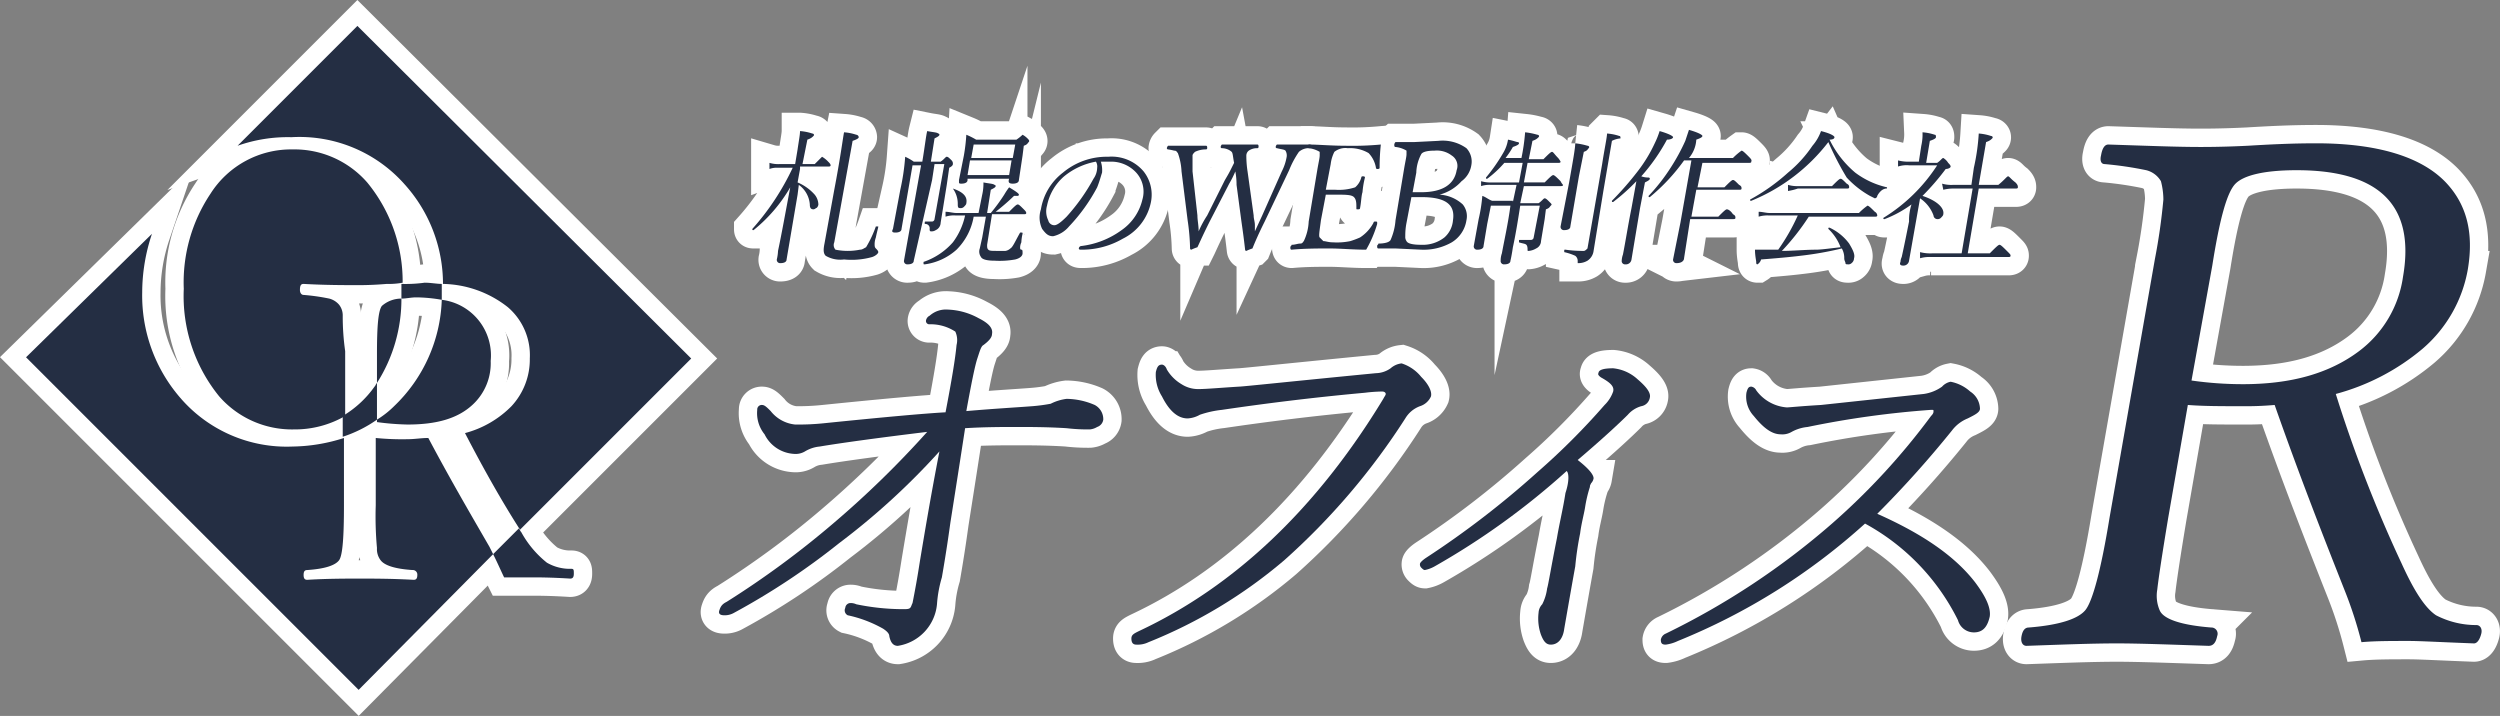 <svg id="Group_23" data-name="Group 23" xmlns="http://www.w3.org/2000/svg" viewBox="0 0 204.46 58.55"><rect x="0" y="0" width="204.46" height="58.55" fill="#808080" stroke="none"/><defs><style>.cls-1{fill:#fff;stroke:#fff;stroke-miterlimit:10;stroke-width:3px;}.cls-2{fill:#242e43;}</style></defs><path class="cls-1" d="M80.4,33.3c2.3-.2,4.1-.3,5.4-.4a13.89,13.89,0,0,0,1.5-.2,4,4,0,0,1,1.3-.4,5.93,5.93,0,0,1,2.3.5,1.31,1.31,0,0,1,.7,1.2.74.74,0,0,1-.5.6,1.42,1.42,0,0,1-.6.2,14.93,14.93,0,0,1-1.9-.1c-1.6-.1-3-.1-4.1-.1s-2.6,0-4.2.1c-.2,1.3-.6,3.9-1.2,7.7-.1.7-.3,2.2-.7,4.5a10.12,10.12,0,0,0-.4,2.2,3.8,3.8,0,0,1-3.2,3.4c-.4,0-.6-.3-.7-.8,0-.2-.2-.4-.5-.6A10.16,10.16,0,0,0,70.7,50a.45.45,0,0,1-.2-.6.43.43,0,0,1,.4-.4,1.09,1.09,0,0,1,.5.1,18.89,18.89,0,0,0,3.8.4c.3,0,.5,0,.6-.1s.1-.2.2-.4c.2-1,.4-2.1.6-3.4.4-2.4.9-5.4,1.6-9A57.82,57.82,0,0,1,70,44.1a58,58,0,0,1-8.6,5.7,1.51,1.51,0,0,1-.8.2c-.3,0-.5-.1-.4-.4s.2-.5.6-.7a74.68,74.68,0,0,0,8.7-6.4A79.31,79.31,0,0,0,77.2,35c-4.1.5-7,.9-8.8,1.2a2.84,2.84,0,0,0-1.2.4,1.49,1.49,0,0,1-.9.2,2.86,2.86,0,0,1-2.4-1.6,2.74,2.74,0,0,1-.6-2,.37.37,0,0,1,.4-.4c.2,0,.4.2.7.5a2.91,2.91,0,0,0,2,1.1,20.15,20.15,0,0,0,2.3-.1c4.9-.5,8.2-.8,10-.9.5-2.6.8-4.4.9-5.5a1.66,1.66,0,0,0-.1-1.1,3.71,3.71,0,0,0-2.1-.6.27.27,0,0,1-.3-.3.54.54,0,0,1,.3-.4,2,2,0,0,1,1.5-.5,5.6,5.6,0,0,1,2.5.7c.8.4,1.2.8,1.1,1.3,0,.3-.3.6-.7.9-.2.1-.3.5-.5,1.1S80.8,31.1,80.4,33.3Z" transform="translate(-1.37 0.32)"/><path class="cls-1" d="M99.4,31.5c.6,0,1.7-.1,3.3-.2.3,0,4-.4,11.2-1.1a2.14,2.14,0,0,0,1.2-.4,1.63,1.63,0,0,1,.9-.4,3.38,3.38,0,0,1,1.6,1.1c.6.6.9,1.2.8,1.6a1.46,1.46,0,0,1-.9.8,2.34,2.34,0,0,0-1.2,1,56,56,0,0,1-9.9,11.6,40.09,40.09,0,0,1-11.1,6.7,2,2,0,0,1-1,.2c-.3,0-.4-.2-.4-.5s.2-.4.6-.6c7.9-3.7,14.6-10.1,20-19,.1-.2.2-.3.2-.4s-.1-.2-.3-.2a12.53,12.53,0,0,0-1.4.1c-4.4.4-8.3.9-11.7,1.4a8.24,8.24,0,0,0-1.8.4,2.24,2.24,0,0,1-1,.3q-1.2,0-2.1-1.8a3.29,3.29,0,0,1-.5-2c.1-.4.2-.6.5-.6.1,0,.3.1.4.4A3.4,3.4,0,0,0,98,31.1,2.5,2.5,0,0,0,99.4,31.5Z" transform="translate(-1.37 0.32)"/><path class="cls-1" d="M129.5,38.2A60.9,60.9,0,0,1,118.7,46a2.71,2.71,0,0,1-.8.3c-.1,0-.2-.1-.3-.2a.37.37,0,0,1-.1-.3c0-.1.2-.3.5-.5a74.24,74.24,0,0,0,9.1-7,57,57,0,0,0,5.5-5.5,2.82,2.82,0,0,0,.7-1.1c.1-.4-.2-.7-.9-1.1-.2-.1-.4-.3-.3-.4,0-.3.5-.4,1.2-.4a3.46,3.46,0,0,1,2,.9c.7.6,1.1,1.1,1,1.5a.85.85,0,0,1-.7.7,2.27,2.27,0,0,0-1.1.7c-.7.7-2.1,2-4.1,3.7.9.7,1.3,1.2,1.3,1.5a.76.76,0,0,1-.2.4c-.1.2-.1.2-.1.3a10.8,10.8,0,0,0-.4,1.7c-.1.6-.3,1.3-.4,2.1a25.12,25.12,0,0,0-.4,2.7q-.3,1.65-.9,5.1c-.1.8-.5,1.3-1.1,1.3-.4,0-.6-.3-.8-.8a4,4,0,0,1-.2-1.8,1.08,1.08,0,0,1,.3-.7,3.93,3.93,0,0,0,.4-1.3c.1-.3.3-1.6.8-4.1.2-1.2.5-2.4.7-3.7C129.7,39.1,129.7,38.4,129.5,38.2Z" transform="translate(-1.37 0.32)"/><path class="cls-1" d="M154.9,41.7c3.6,1.6,6.3,3.4,8,5.6.9,1.2,1.3,2.1,1.2,2.8-.2.9-.6,1.3-1.3,1.3a1.35,1.35,0,0,1-1.3-1,18.19,18.19,0,0,0-7.6-7.9,51.7,51.7,0,0,1-15.3,9.6,3.26,3.26,0,0,1-1,.3c-.3,0-.4-.1-.4-.4a.66.66,0,0,1,.4-.5,61.74,61.74,0,0,0,13.6-9,55.63,55.63,0,0,0,8.1-8.8c.2-.2.2-.3.2-.4s0-.1-.2-.1a76.32,76.32,0,0,0-10.1,1.4,3.32,3.32,0,0,0-1.3.4,1.49,1.49,0,0,1-.9.2c-.7,0-1.4-.5-2.2-1.5a2.31,2.31,0,0,1-.6-1.9c.1-.4.2-.5.4-.5a.54.54,0,0,1,.4.3,3.41,3.41,0,0,0,2.5,1.4c.2,0,1.1-.1,2.8-.2l8.4-.9a3.39,3.39,0,0,0,1.5-.6,1.26,1.26,0,0,1,.7-.4,3.33,3.33,0,0,1,1.6.8,1.73,1.73,0,0,1,.8,1.4c0,.3-.4.5-1,.8a3.05,3.05,0,0,0-1.3,1A86.51,86.51,0,0,1,154.9,41.7Z" transform="translate(-1.37 0.32)"/><path class="cls-1" d="M180.3,32.8,178.7,42c-.5,3-.8,5-.9,5.9a3,3,0,0,0,.2,1.7c.3.7,1.7,1.2,4.2,1.4a.51.51,0,0,1,.5.7c-.1.5-.3.8-.7.8-3.1-.1-5.6-.2-7.5-.2-2.1,0-4.5.1-7.4.2-.3,0-.5-.3-.4-.8s.3-.7.6-.7c2.5-.2,4-.7,4.6-1.4s1.3-3.3,2-7.6l3.7-21.1a48.88,48.88,0,0,0,.7-4.9,6.05,6.05,0,0,0-.2-1.5,1.93,1.93,0,0,0-1.2-.9,29,29,0,0,0-3.4-.5c-.3,0-.4-.3-.3-.7q.15-.9.6-.9c3.1.1,5.6.2,7.5.2.5,0,1.9,0,3.9-.1,1.7-.1,3.5-.2,5.6-.2,5,0,8.6,1.1,10.6,3.2,1.7,1.8,2.3,4.1,1.8,7.1a11.06,11.06,0,0,1-3.7,6.5,18.42,18.42,0,0,1-7.1,3.7,111.1,111.1,0,0,0,5.4,13.9c1,2.2,1.9,3.6,2.8,4.2a7.11,7.11,0,0,0,3.3.8c.3,0,.5.3.4.7s-.3.8-.6.8c-2.7-.1-4.4-.2-5.3-.2-1.5,0-2.8,0-3.9.1a33.7,33.7,0,0,0-1.4-4.3c-1.7-4.3-3.7-9.4-5.7-15.1a27.15,27.15,0,0,1-2.8.1C183,32.9,181.6,32.9,180.3,32.8Zm.3-2a29.66,29.66,0,0,0,4.2.3c4,0,7.1-.9,9.5-2.7a9.22,9.22,0,0,0,3.6-6.1q1.5-8.7-8.7-8.7c-2.6,0-4.3.4-5,1.1s-1.3,2.9-1.9,6.7Z" transform="translate(-1.37 0.32)"/><path class="cls-1" d="M32,31.3a8.48,8.48,0,0,1-2.6,2.4v1.7A10.49,10.49,0,0,0,32.2,34V31C32.1,31.1,32.1,31.2,32,31.3Z" transform="translate(-1.37 0.32)"/><path class="cls-1" d="M34.2,22.9v1.2c.4,0,.8-.1,1.2-.1a12.48,12.48,0,0,1,2.1.2V22.9c-.4,0-.9-.1-1.4-.1A11.48,11.48,0,0,1,34.2,22.9Z" transform="translate(-1.37 0.32)"/><path class="cls-1" d="M32.2,34v.2a21.05,21.05,0,0,0,2.5.2c2.4,0,4.1-.5,5.3-1.6a4.61,4.61,0,0,0,1.5-3.6,4.58,4.58,0,0,0-4-5,12.59,12.59,0,0,1-3.9,8.7A7.55,7.55,0,0,1,32.2,34Z" transform="translate(-1.37 0.32)"/><path class="cls-1" d="M29.4,25.5a1.4,1.4,0,0,0-.3-.9,1.58,1.58,0,0,0-.8-.5,16.92,16.92,0,0,0-2.1-.3c-.2,0-.3-.2-.3-.4,0-.4.1-.5.3-.5,1.8.1,3.3.1,4.5.1.3,0,1.1,0,2.3-.1a6.15,6.15,0,0,0,1.3-.1,12.73,12.73,0,0,0-2.9-8.2,7.9,7.9,0,0,0-6.1-2.7,7.81,7.81,0,0,0-6.7,3.6,13.05,13.05,0,0,0-2.2,7.8,13,13,0,0,0,2.9,8.8,7.9,7.9,0,0,0,6.1,2.7,8.21,8.21,0,0,0,4.2-1.1V28.4A20.11,20.11,0,0,1,29.4,25.5Z" transform="translate(-1.37 0.32)"/><path class="cls-1" d="M32.2,28.6V31a12.74,12.74,0,0,0,2-6.9,2.41,2.41,0,0,0-1.6.6C32.3,25.1,32.2,26.4,32.2,28.6Z" transform="translate(-1.37 0.32)"/><path class="cls-1" d="M34.5,14.8a12.16,12.16,0,0,1,3.1,8.1,8.82,8.82,0,0,1,5.3,1.9A5.17,5.17,0,0,1,44.7,29a5.61,5.61,0,0,1-1.5,3.9,8.32,8.32,0,0,1-3.8,2.2c1.4,2.7,2.9,5.4,4.5,7.9l14-14L30.6,1.8l-9.8,9.8a12.32,12.32,0,0,1,4.4-.7A11.48,11.48,0,0,1,34.5,14.8Z" transform="translate(-1.37 0.32)"/><path class="cls-1" d="M36.4,35.5c-.6,0-1.1.1-1.7.1a21.75,21.75,0,0,1-2.6-.1V41a28.47,28.47,0,0,0,.1,3.5,1.49,1.49,0,0,0,.3,1c.3.4,1.1.7,2.6.8a.37.37,0,0,1,.4.4c0,.3-.1.4-.3.4-1.8-.1-3.3-.1-4.4-.1s-2.7,0-4.3.1c-.2,0-.3-.1-.3-.4s.1-.4.3-.4c1.5-.1,2.3-.4,2.6-.8s.4-2,.4-4.5V35.5a14.21,14.21,0,0,1-4.2.7,11.48,11.48,0,0,1-9.2-4A12.77,12.77,0,0,1,13,23.6a15.1,15.1,0,0,1,.8-4.8L3.5,28.9,30.7,56.1,41.7,45l-.3-.6C39.9,41.8,38.2,38.9,36.4,35.5Z" transform="translate(-1.37 0.32)"/><path class="cls-1" d="M48.1,46.2a3.76,3.76,0,0,1-2-.5A8.26,8.26,0,0,1,44,43.2c-.1-.1-.1-.2-.2-.3L41.7,45c.4.8.7,1.5.9,1.9h2.3c.5,0,1.5,0,3.1.1.2,0,.3-.1.3-.4S48.3,46.2,48.1,46.2Z" transform="translate(-1.37 0.32)"/><path class="cls-1" d="M66.8,13.5l-.2,1.1a3.88,3.88,0,0,1,1.4,1,1.33,1.33,0,0,1,.3.8c0,.1-.1.3-.2.3a.31.31,0,0,1-.2.1c-.2,0-.3-.1-.3-.4a2.16,2.16,0,0,0-.9-1.6l-.1.8-.9,5.3c0,.2-.2.3-.5.3a.27.27,0,0,1-.3-.3,3.55,3.55,0,0,0,.1-.7c.3-1.4.6-3.1,1-5.2a12.66,12.66,0,0,1-3,3.5h0c-.1,0-.1,0-.1-.1h0a20.64,20.64,0,0,0,3.3-5H65a1.7,1.7,0,0,0-.7.1V13a2.49,2.49,0,0,0,.8.1h1.3l.2-1.2c.1-.7.2-1.2.2-1.5a4.07,4.07,0,0,1,1,.2c.1,0,.2.1.1.2s-.2.2-.5.3l-.4,2h1l.6-.6a2.22,2.22,0,0,1,.5.4c.1.1.2.2.2.3s-.1.1-.2.1H66.8ZM73,18.2h.2c0,.1-.1.4-.2.9a1.75,1.75,0,0,0-.1.5c0,.2,0,.3.1.4s.2.2.2.3-.2.3-.5.4a6.25,6.25,0,0,1-2.3.2,2.37,2.37,0,0,1-1.5-.3c-.2-.2-.2-.5-.1-1l.8-4.4c.5-2.6.7-4.2.8-4.7a4.07,4.07,0,0,1,1,.2.22.22,0,0,1,.2.2c0,.1-.2.2-.5.3l-1.5,8.3a.56.56,0,0,0,.1.6,5.05,5.05,0,0,0,2,0c.2,0,.3-.1.5-.2A9.07,9.07,0,0,0,73,18.2Z" transform="translate(-1.37 0.32)"/><path class="cls-1" d="M77.5,12.9h.8c.3-.2.4-.4.5-.4s.2.1.4.3a.37.37,0,0,1,.1.3q0,.15-.3.3l-.2,1.4-.5,3.1a.68.68,0,0,1-.4.6.6.6,0,0,1-.4.1c-.1,0-.1-.1-.1-.2A.35.35,0,0,0,77,18v-.1c0-.1,0-.1.1-.1h.5a.22.22,0,0,0,.2-.2l.8-4.5h-.8l-.2,1.3L76.1,21c0,.2-.2.3-.5.3a.27.27,0,0,1-.3-.3l1.2-6.7.2-1.1H76l-.9,5.2c0,.2-.2.3-.5.3s-.3-.1-.2-.3l.6-3.2a18.22,18.22,0,0,0,.4-2.7,4.35,4.35,0,0,1,.7.4h.7c.2-1.2.3-2.1.4-2.5.5.1.8.1.9.2a.1.1,0,0,1,.1.1c0,.1-.2.2-.4.3Zm4.9,4.2a14.31,14.31,0,0,0,1.1-1.5,5.92,5.92,0,0,1,.4-.6c.5.3.8.5.8.6a.1.1,0,0,1-.1.1h-.3A17.38,17.38,0,0,1,82.8,17h1.1c.4-.4.6-.6.7-.6s.2.1.5.4c.1.1.2.2.2.3s-.1.1-.2.1H82.5l-.4,2.5c0,.2,0,.3.1.4s.3.1.7.1h.7A.76.76,0,0,0,84,20c.2-.1.4-.6.8-1.3h.1c.1,0,.1,0,.1.1a3.55,3.55,0,0,0-.1.7,1,1,0,0,0-.1.4c0,.1,0,.2.1.2s.1.1.1.3-.2.4-.6.5a7.16,7.16,0,0,1-1.7.1c-.6,0-1-.1-1.1-.3a.76.76,0,0,1-.1-.7l.2-.9.3-1.7H81a5,5,0,0,1-1.4,2.7A4.85,4.85,0,0,1,77,21.3c-.1,0-.1,0-.1-.1v-.1a5.59,5.59,0,0,0,2.4-1.6,5.62,5.62,0,0,0,1-2.2h-.8a2.2,2.2,0,0,0-.8.1V17c.3,0,.6.1.9.1h1.8l.3-1.5a4.14,4.14,0,0,0,.1-1c.5.1.8.1.9.2a.1.1,0,0,1,.1.1c0,.1-.2.2-.4.3l-.3,1.9Zm-3.1-2h0c.9.3,1.2.7,1.1,1.2,0,.1-.1.2-.2.3a.37.37,0,0,1-.3.1c-.2,0-.2-.1-.2-.4A2.13,2.13,0,0,0,79.3,15.1Zm4.6-.8H80.5v.1c0,.2-.2.3-.5.3-.1,0-.2,0-.2-.1v-.2l.4-2a14.93,14.93,0,0,0,.2-1.7,5.9,5.9,0,0,1,.8.4h3.3a3.61,3.61,0,0,0,.5-.4,1.73,1.73,0,0,1,.4.3c.1.1.2.2.1.3s-.1.2-.4.3l-.1.8-.3,2c0,.2-.2.3-.5.3s-.4-.1-.3-.4Zm.3-1.7.2-1.1H81l-.2,1.1ZM83.9,14l.2-1.2H80.7L80.5,14Z" transform="translate(-1.37 0.32)"/><path class="cls-1" d="M91.4,12.9a2.22,2.22,0,0,1,.1.9c-.1.3-.2.7-.4,1.2a14.43,14.43,0,0,1-2.3,3.2,2.38,2.38,0,0,1-1.3.8c-.4,0-.6-.2-.9-.6a2.15,2.15,0,0,1-.1-1.6,4.74,4.74,0,0,1,1.8-3A5.58,5.58,0,0,1,92,12.5a3.43,3.43,0,0,1,2.9,1.2,3.07,3.07,0,0,1,.6,2.5,4.26,4.26,0,0,1-2.3,3,6.65,6.65,0,0,1-3.4.9h0c-.1,0-.2,0-.2-.1a.22.22,0,0,1,.2-.2,7,7,0,0,0,3.3-1.3A4.21,4.21,0,0,0,94.8,16a2.31,2.31,0,0,0-.6-2.3,2.79,2.79,0,0,0-2-.8h-.8Zm-.4,0a5.68,5.68,0,0,0-2.6,1.2A4.27,4.27,0,0,0,87,16.5a1.67,1.67,0,0,0,.1,1.2.51.51,0,0,0,.5.4c.2,0,.5-.2,1-.7a16,16,0,0,0,2.2-3.1,1.61,1.61,0,0,0,.3-.9A.75.75,0,0,0,91,12.9Z" transform="translate(-1.37 0.32)"/><path class="cls-1" d="M104,18.6l.6-1.3,1.6-3.6a4.15,4.15,0,0,0,.4-1.2.75.75,0,0,0-.1-.5c-.1-.1-.3-.1-.7-.2a.1.1,0,0,1-.1-.1.35.35,0,0,1,.1-.2h2.7c.1,0,.1.1.1.2a.1.1,0,0,1-.1.1,1.22,1.22,0,0,0-.9.3,7.44,7.44,0,0,0-.8,1.5l-2,4.2c-.5,1-.8,1.7-1,2.2a4.2,4.2,0,0,0-.5.2.1.1,0,0,1-.1-.1c-.1-.9-.2-1.6-.3-2.3l-.4-3a5.94,5.94,0,0,0-.1-1.1,7.91,7.91,0,0,1-.5,1l-1.6,3.1c-.6,1.2-.9,1.9-1,2.1a4.2,4.2,0,0,0-.5.2.1.1,0,0,1-.1-.1,17.85,17.85,0,0,0-.2-2.3l-.5-4a5.07,5.07,0,0,0-.3-1.5c-.1-.1-.1-.2-.3-.2a4.33,4.33,0,0,0-.5-.1.1.1,0,0,1-.1-.1.35.35,0,0,1,.1-.2H100c.1,0,.1.1.1.2a.1.1,0,0,1-.1.1,2,2,0,0,0-.9.2c-.1.1-.2.2-.2.3v1.3l.4,3.6c0,.4.1.8.1,1.3a8.26,8.26,0,0,1,.7-1.3l1.4-2.8c.1-.2.3-.5.5-.9l.3-.6c-.1-.5-.1-.8-.2-.9s-.4-.3-.8-.3a.1.1,0,0,1-.1-.1.35.35,0,0,1,.1-.2h2.9c.1,0,.1.1.1.2a.1.1,0,0,1-.1.1,1.17,1.17,0,0,0-.7.2.52.52,0,0,0-.2.4,8.47,8.47,0,0,0,.1,1.3l.5,3.6c0,.3.1.5.1.8Z" transform="translate(-1.37 0.32)"/><path class="cls-1" d="M113.1,20.1c-1.1,0-2.1-.1-3-.1s-2,0-3.1.1c-.1,0-.1-.1-.1-.2s.1-.1.1-.2c.3,0,.5-.1.7-.1s.2-.1.3-.2a4.14,4.14,0,0,0,.4-1.6l.7-4.2c.1-.6.2-1,.2-1.2v-.3a2.19,2.19,0,0,0-.9-.3.1.1,0,0,1-.1-.1.35.35,0,0,1,.1-.2c.8,0,1.8.1,3,.1a25.32,25.32,0,0,0,2.9-.1,17.67,17.67,0,0,0-.1,1.9h0c0,.1-.1.1-.2.1a.1.1,0,0,1-.1-.1,2.28,2.28,0,0,0-.6-1.2,3,3,0,0,0-1.7-.4,1.44,1.44,0,0,0-1.1.3,3,3,0,0,0-.3,1l-.4,2.1h.8a4.23,4.23,0,0,0,1.6-.2,1.58,1.58,0,0,0,.5-.8.1.1,0,0,1,.1-.1c.1,0,.2,0,.2.1a7.38,7.38,0,0,0-.2,1.2c-.1.3-.1.8-.2,1.3,0,.1-.1.1-.2.1s-.1,0-.1-.1c0-.4,0-.7-.2-.9s-.7-.2-1.5-.2h-.8l-.4,2.1c-.1.8-.2,1.3-.1,1.4l.3.3c.2,0,.4.1.8.1a5.31,5.31,0,0,0,1.4-.1,6.89,6.89,0,0,0,.8-.3,3.26,3.26,0,0,0,1.1-1.2.1.1,0,0,1,.1-.1c.2,0,.2,0,.2.1V18A9.49,9.49,0,0,1,113.1,20.1Z" transform="translate(-1.37 0.32)"/><path class="cls-1" d="M119.1,15.6a3.05,3.05,0,0,1,1.9.8,1.52,1.52,0,0,1,.3,1.3,2.56,2.56,0,0,1-1.2,1.8,4.63,4.63,0,0,1-2.5.6l-2.1-.1h-1.4c-.1,0-.1-.1-.1-.2s.1-.1.1-.2c.5,0,.9-.1,1-.3a4.87,4.87,0,0,0,.4-1.6l.7-4.2c.1-.6.2-1,.2-1.2V12a2.19,2.19,0,0,0-.9-.3c-.1,0-.1-.1-.1-.2a.35.35,0,0,1,.1-.2H117l2-.1a3.34,3.34,0,0,1,2.3.6,1.59,1.59,0,0,1,.4,1.4,2,2,0,0,1-.8,1.3,3.67,3.67,0,0,1-1.8,1.1Zm-2.2-.2h.7c1.7,0,2.7-.6,2.9-1.8a1,1,0,0,0-.4-1.2,2,2,0,0,0-1.4-.4c-.6,0-1,.1-1.1.3a3.4,3.4,0,0,0-.4,1.5Zm-.1.4-.4,2.1a5.38,5.38,0,0,0-.1,1.1.6.6,0,0,0,.1.4q.15.3,1.2.3a2.88,2.88,0,0,0,1.9-.6,2.1,2.1,0,0,0,.7-1.4c.2-1.3-.6-1.9-2.6-1.9Z" transform="translate(-1.37 0.32)"/><path class="cls-1" d="M125.1,16.2l.3-1.4h-2.1a2.2,2.2,0,0,0-.8.1v-.4a2.77,2.77,0,0,0,.9.1h2.2l.3-1.6h-1.5a8.64,8.64,0,0,1-1.4,1.3h0c-.1,0-.1,0-.1-.1h0a14.29,14.29,0,0,0,1.4-2,3,3,0,0,0,.4-1.1c.5.1.7.2.8.2a.1.1,0,0,1,.1.1c0,.1-.2.2-.5.3a7,7,0,0,1-.6.9h1.3a16.21,16.21,0,0,0,.3-2.1,5.63,5.63,0,0,1,1,.2c.1,0,.2.1.1.2s-.2.2-.5.3l-.3,1.5h1.2c.4-.4.6-.6.7-.6s.2.2.5.5a1.44,1.44,0,0,1,.2.3c0,.1-.1.1-.2.1h-2.5l-.3,1.6h1.7c.4-.4.6-.6.7-.6s.3.2.6.5a1.24,1.24,0,0,0,.2.3c0,.1-.1.1-.2.1h-3l-.3,1.4h1.5c.3-.2.4-.4.5-.4s.2.1.4.3.2.2.1.3-.1.2-.4.3l-.1.8-.3,1.8a.68.68,0,0,1-.4.6,1.42,1.42,0,0,1-.6.2c-.1,0-.1,0-.1-.1s0-.3-.1-.4-.3-.1-.6-.2v-.1c0-.1,0-.1.1-.1h.9a.22.22,0,0,0,.2-.2l.5-2.6h-1.6c-.2,1.3-.4,2.5-.6,3.4-.1.7-.2,1.1-.2,1.1,0,.2-.2.3-.5.3a.27.27,0,0,1-.3-.3,1.76,1.76,0,0,1,.1-.6c.2-1.1.5-2.4.7-3.9h-1.6L123,18l-.3,1.8c0,.2-.2.3-.5.3a.27.27,0,0,1-.3-.3l.4-2.2a12.87,12.87,0,0,0,.3-1.9c.3.1.5.3.8.4h1.7Zm5.8-4.1-.4,2-.7,4.1c0,.2-.2.3-.5.3a.27.27,0,0,1-.3-.3l.7-3.6c.3-1.7.5-2.8.5-3.2a5.63,5.63,0,0,1,1,.2c.1,0,.2.1.1.2S131.2,12,130.9,12.1Zm2.3-.9-.7,4.1-.8,4.9a1.13,1.13,0,0,1-.5.8,1.45,1.45,0,0,1-.7.2h-.1V21a.52.52,0,0,0-.2-.4,4.65,4.65,0,0,0-.9-.3v-.1c0-.1,0-.1.1-.1a9.89,9.89,0,0,0,1.5.1c.1,0,.2-.1.3-.2l1.2-6.9c.2-1.3.4-2.2.4-2.5a4.07,4.07,0,0,1,1,.2c.1,0,.1.1.1.2A1.85,1.85,0,0,0,133.2,11.2Z" transform="translate(-1.37 0.32)"/><path class="cls-1" d="M135.6,14.1a1.76,1.76,0,0,0,.6.1.1.1,0,0,1,.1.1c0,.1-.2.2-.4.3l-.4,2.1-.7,4.2a.46.46,0,0,1-.5.4.27.27,0,0,1-.3-.3,1.75,1.75,0,0,1,.1-.5c.2-1,.4-2.3.7-3.8l.4-2.2a16.24,16.24,0,0,1-1.9,1.7h0c-.1,0-.1,0-.1-.1h0a25.73,25.73,0,0,0,2.1-2.4,11.82,11.82,0,0,0,1.4-2.3,6.89,6.89,0,0,0,.4-1c.7.2,1.1.4,1.1.5s-.2.2-.5.2A15.53,15.53,0,0,1,135.6,14.1Zm3.9-1.5h3.6a5.17,5.17,0,0,1,.7-.6c.1,0,.3.2.6.5s.2.3.2.4-.1.1-.2.1h-3.8l-.4,2h2.2c.4-.4.6-.6.7-.6s.2.1.5.4c.2.1.2.2.2.3s-.1.1-.2.1h-3.5l-.4,2.2h2.2c.4-.4.6-.6.7-.6s.3.1.5.4c.2.1.2.2.2.3s-.1.1-.2.1h-3.5l-.5,3.2c0,.2-.2.4-.6.4a.27.27,0,0,1-.3-.3l.6-3,.9-5.1h-.6a15.84,15.84,0,0,1-2.8,3h0c-.1,0-.1,0-.1-.1h0a15.36,15.36,0,0,0,1.8-2.3,16.37,16.37,0,0,0,1.2-2.2l.3-.9c.7.2,1.1.4,1.1.5s-.2.2-.5.3A2.53,2.53,0,0,1,139.5,12.6Z" transform="translate(-1.37 0.32)"/><path class="cls-1" d="M150.9,11.3a15.18,15.18,0,0,1-6.3,4.8h0c-.1,0-.1,0-.1-.1h0a16,16,0,0,0,3.1-2.2,10.23,10.23,0,0,0,2-2.2,3.75,3.75,0,0,0,.7-1.2c.8.2,1.1.4,1.1.5s-.1.2-.4.2a8.17,8.17,0,0,0,2.1,2.7,6.82,6.82,0,0,0,2.6,1.2h0c0,.1,0,.1-.1.1a.76.76,0,0,0-.4.2,1.38,1.38,0,0,0-.3.4.22.22,0,0,1-.2.2l-.4-.2a7.72,7.72,0,0,1-1.9-1.5A24.93,24.93,0,0,1,150.9,11.3ZM152,20a27.32,27.32,0,0,1-3.4.6c-.8.1-1.9.2-3.2.3a.69.69,0,0,1-.3.4c-.1,0-.1-.1-.1-.2s-.1-.5-.1-1h1.9a16.43,16.43,0,0,0,1.6-2.8H146a2.49,2.49,0,0,0-.8.1V17c.3,0,.6.1.9.1h7.3a5.17,5.17,0,0,1,.7-.6c.1,0,.3.2.6.5a.36.36,0,0,1,.2.3c0,.1-.1.1-.2.1h-5.4a19.34,19.34,0,0,1-2.2,2.8c.9,0,1.9-.1,2.8-.1.4,0,1.1-.1,2-.2a4,4,0,0,0-1-1.5h0c0-.1,0-.1.1-.1h0a4.17,4.17,0,0,1,1.6,1.3c.3.5.5.9.4,1.2a.52.52,0,0,1-.2.4.37.37,0,0,1-.3.1c-.1,0-.2,0-.2-.1s-.1-.2-.1-.4A1.55,1.55,0,0,0,152,20Zm-4.4-4.7v-.5a2.77,2.77,0,0,0,.9.1h2.7c.4-.4.6-.6.7-.6s.2.1.5.4c.2.1.2.2.2.3s-.1.1-.2.1h-4A4.54,4.54,0,0,1,147.6,15.3Z" transform="translate(-1.37 0.32)"/><path class="cls-1" d="M157.7,16.4a9.41,9.41,0,0,1-2.2,1.2h0c-.1,0-.1,0-.1-.1h0a13.91,13.91,0,0,0,4.4-4.3h-2.3a2.22,2.22,0,0,0-.9.1v-.5a3.4,3.4,0,0,0,1,.1h.7l.2-1.3a4.1,4.1,0,0,0,.1-1.1,4.07,4.07,0,0,1,1,.2c.1,0,.1.1.1.2s-.2.2-.5.3l-.3,1.8h.9c.3-.2.4-.4.5-.4a1.2,1.2,0,0,1,.4.4c.1.1.2.2.2.3s-.2.2-.4.2a20,20,0,0,1-1.9,2.2c1.2.4,1.8,1,1.7,1.5,0,.1-.1.2-.2.3a.37.37,0,0,1-.3.1.32.32,0,0,1-.3-.3,2.87,2.87,0,0,0-1.1-1.4l-.9,5.1a.46.46,0,0,1-.5.4c-.2,0-.3-.1-.2-.3a1,1,0,0,1,.1-.4c.2-.9.4-1.9.6-2.9A4.14,4.14,0,0,1,157.7,16.4Zm4.1,4,.9-5.3h-1.5a3.44,3.44,0,0,0-.9.1l-.1-.5a2.77,2.77,0,0,0,.9.1h1.5l.2-1.4a17.19,17.19,0,0,0,.4-2.8,4.07,4.07,0,0,1,1,.2c.1,0,.2.1.1.2s-.2.2-.5.3l-.6,3.5h1.6c.5-.4.7-.7.8-.7s.2.2.6.5c.2.2.2.3.2.4s-.1.1-.2.1h-3l-.9,5.3h1.8c.5-.5.7-.7.8-.7s.3.2.6.5.3.3.3.4-.1.1-.2.1h-6.3a2.77,2.77,0,0,0-.9.1v-.5a3.4,3.4,0,0,0,1,.1Z" transform="translate(-1.37 0.32)"/><path class="cls-2" d="M80.4,33.3c2.3-.2,4.1-.3,5.4-.4a13.89,13.89,0,0,0,1.5-.2,4,4,0,0,1,1.3-.4,5.93,5.93,0,0,1,2.3.5,1.31,1.31,0,0,1,.7,1.2.74.74,0,0,1-.5.6,1.42,1.42,0,0,1-.6.2,14.93,14.93,0,0,1-1.9-.1c-1.6-.1-3-.1-4.1-.1s-2.6,0-4.2.1c-.2,1.3-.6,3.9-1.2,7.7-.1.7-.3,2.2-.7,4.5a10.12,10.12,0,0,0-.4,2.2,3.8,3.8,0,0,1-3.2,3.4c-.4,0-.6-.3-.7-.8,0-.2-.2-.4-.5-.6A10.16,10.16,0,0,0,70.7,50a.45.45,0,0,1-.2-.6.43.43,0,0,1,.4-.4,1.09,1.09,0,0,1,.5.1,18.89,18.89,0,0,0,3.8.4c.3,0,.5,0,.6-.1s.1-.2.2-.4c.2-1,.4-2.1.6-3.4.4-2.4.9-5.4,1.6-9A57.82,57.82,0,0,1,70,44.1a58,58,0,0,1-8.6,5.7,1.51,1.51,0,0,1-.8.2c-.3,0-.5-.1-.4-.4s.2-.5.6-.7a74.68,74.68,0,0,0,8.7-6.4A79.31,79.31,0,0,0,77.2,35c-4.1.5-7,.9-8.8,1.2a2.84,2.84,0,0,0-1.2.4,1.49,1.49,0,0,1-.9.2,2.86,2.86,0,0,1-2.4-1.6,2.74,2.74,0,0,1-.6-2,.37.37,0,0,1,.4-.4c.2,0,.4.2.7.5a2.91,2.91,0,0,0,2,1.1,20.15,20.15,0,0,0,2.3-.1c4.9-.5,8.2-.8,10-.9.5-2.6.8-4.4.9-5.5a1.66,1.66,0,0,0-.1-1.1,3.71,3.71,0,0,0-2.1-.6.27.27,0,0,1-.3-.3.54.54,0,0,1,.3-.4,2,2,0,0,1,1.5-.5,5.6,5.6,0,0,1,2.5.7c.8.4,1.2.8,1.1,1.3,0,.3-.3.6-.7.9-.2.1-.3.5-.5,1.1S80.8,31.1,80.4,33.3Z" transform="translate(-1.37 0.32)"/><path class="cls-2" d="M99.4,31.5c.6,0,1.7-.1,3.3-.2.3,0,4-.4,11.2-1.1a2.14,2.14,0,0,0,1.2-.4,1.63,1.63,0,0,1,.9-.4,3.38,3.38,0,0,1,1.6,1.1c.6.6.9,1.2.8,1.6a1.46,1.46,0,0,1-.9.8,2.34,2.34,0,0,0-1.2,1,56,56,0,0,1-9.9,11.6,40.09,40.09,0,0,1-11.1,6.7,2,2,0,0,1-1,.2c-.3,0-.4-.2-.4-.5s.2-.4.6-.6c7.9-3.7,14.6-10.1,20-19,.1-.2.2-.3.2-.4s-.1-.2-.3-.2a12.53,12.53,0,0,0-1.4.1c-4.4.4-8.3.9-11.7,1.4a8.24,8.24,0,0,0-1.8.4,2.24,2.24,0,0,1-1,.3q-1.2,0-2.1-1.8a3.29,3.29,0,0,1-.5-2c.1-.4.2-.6.5-.6.1,0,.3.1.4.4A3.4,3.4,0,0,0,98,31.1,2.5,2.5,0,0,0,99.4,31.5Z" transform="translate(-1.37 0.32)"/><path class="cls-2" d="M129.5,38.2A60.9,60.9,0,0,1,118.7,46a2.71,2.71,0,0,1-.8.3c-.1,0-.2-.1-.3-.2a.37.37,0,0,1-.1-.3c0-.1.2-.3.5-.5a74.24,74.24,0,0,0,9.1-7,57,57,0,0,0,5.5-5.5,2.82,2.82,0,0,0,.7-1.1c.1-.4-.2-.7-.9-1.1-.2-.1-.4-.3-.3-.4,0-.3.5-.4,1.2-.4a3.46,3.46,0,0,1,2,.9c.7.6,1.1,1.1,1,1.5a.85.85,0,0,1-.7.7,2.27,2.27,0,0,0-1.1.7c-.7.7-2.1,2-4.1,3.7.9.7,1.3,1.2,1.3,1.5a.76.76,0,0,1-.2.4c-.1.2-.1.2-.1.3a10.8,10.8,0,0,0-.4,1.7c-.1.6-.3,1.3-.4,2.1a25.12,25.12,0,0,0-.4,2.7q-.3,1.65-.9,5.1c-.1.8-.5,1.3-1.1,1.3-.4,0-.6-.3-.8-.8a4,4,0,0,1-.2-1.8,1.08,1.08,0,0,1,.3-.7,3.93,3.93,0,0,0,.4-1.3c.1-.3.3-1.6.8-4.1.2-1.2.5-2.4.7-3.7C129.7,39.1,129.7,38.4,129.5,38.2Z" transform="translate(-1.37 0.32)"/><path class="cls-2" d="M154.9,41.7c3.6,1.6,6.3,3.4,8,5.6.9,1.2,1.3,2.1,1.2,2.8-.2.9-.6,1.3-1.3,1.3a1.35,1.35,0,0,1-1.3-1,18.19,18.19,0,0,0-7.6-7.9,51.7,51.7,0,0,1-15.3,9.6,3.26,3.26,0,0,1-1,.3c-.3,0-.4-.1-.4-.4a.66.66,0,0,1,.4-.5,61.74,61.74,0,0,0,13.6-9,55.63,55.63,0,0,0,8.1-8.8c.2-.2.2-.3.2-.4s0-.1-.2-.1a76.32,76.32,0,0,0-10.1,1.4,3.32,3.32,0,0,0-1.3.4,1.49,1.49,0,0,1-.9.2c-.7,0-1.4-.5-2.2-1.5a2.31,2.31,0,0,1-.6-1.9c.1-.4.2-.5.4-.5a.54.54,0,0,1,.4.3,3.41,3.41,0,0,0,2.5,1.4c.2,0,1.1-.1,2.8-.2l8.4-.9a3.39,3.39,0,0,0,1.5-.6,1.26,1.26,0,0,1,.7-.4,3.33,3.33,0,0,1,1.6.8,1.73,1.73,0,0,1,.8,1.4c0,.3-.4.5-1,.8a3.05,3.05,0,0,0-1.3,1A86.51,86.51,0,0,1,154.9,41.7Z" transform="translate(-1.37 0.32)"/><path class="cls-2" d="M180.3,32.8,178.7,42c-.5,3-.8,5-.9,5.9a3,3,0,0,0,.2,1.7c.3.7,1.7,1.2,4.2,1.4a.51.51,0,0,1,.5.7c-.1.5-.3.8-.7.8-3.1-.1-5.6-.2-7.5-.2-2.1,0-4.5.1-7.4.2-.3,0-.5-.3-.4-.8s.3-.7.6-.7c2.5-.2,4-.7,4.6-1.4s1.3-3.3,2-7.6l3.7-21.1a48.88,48.88,0,0,0,.7-4.9,6.05,6.05,0,0,0-.2-1.5,1.93,1.93,0,0,0-1.2-.9,29,29,0,0,0-3.4-.5c-.3,0-.4-.3-.3-.7q.15-.9.6-.9c3.1.1,5.6.2,7.5.2.5,0,1.9,0,3.9-.1,1.7-.1,3.5-.2,5.6-.2,5,0,8.6,1.1,10.6,3.2,1.7,1.8,2.3,4.1,1.8,7.1a11.06,11.06,0,0,1-3.7,6.5,18.42,18.42,0,0,1-7.1,3.7,111.1,111.1,0,0,0,5.4,13.9c1,2.2,1.9,3.6,2.8,4.2a7.11,7.11,0,0,0,3.3.8c.3,0,.5.3.4.7s-.3.8-.6.8c-2.7-.1-4.4-.2-5.3-.2-1.5,0-2.8,0-3.9.1a33.7,33.7,0,0,0-1.4-4.3c-1.7-4.3-3.7-9.4-5.7-15.1a27.15,27.15,0,0,1-2.8.1C183,32.9,181.6,32.9,180.3,32.8Zm.3-2a29.66,29.66,0,0,0,4.2.3c4,0,7.1-.9,9.5-2.7a9.22,9.22,0,0,0,3.6-6.1q1.5-8.7-8.7-8.7c-2.6,0-4.3.4-5,1.1s-1.3,2.9-1.9,6.7Z" transform="translate(-1.37 0.32)"/><path class="cls-2" d="M32,31.3a8.48,8.48,0,0,1-2.6,2.4v1.7A10.49,10.49,0,0,0,32.2,34V31C32.1,31.1,32.1,31.2,32,31.3Z" transform="translate(-1.37 0.32)"/><path class="cls-2" d="M34.2,22.9v1.2c.4,0,.8-.1,1.2-.1a12.48,12.48,0,0,1,2.1.2V22.9c-.4,0-.9-.1-1.4-.1A11.48,11.48,0,0,1,34.2,22.9Z" transform="translate(-1.37 0.32)"/><path class="cls-2" d="M32.2,34v.2a21.05,21.05,0,0,0,2.5.2c2.4,0,4.1-.5,5.3-1.6a4.61,4.61,0,0,0,1.5-3.6,4.58,4.58,0,0,0-4-5,12.59,12.59,0,0,1-3.9,8.7A7.55,7.55,0,0,1,32.2,34Z" transform="translate(-1.37 0.32)"/><path class="cls-2" d="M29.4,25.5a1.4,1.4,0,0,0-.3-.9,1.58,1.58,0,0,0-.8-.5,16.92,16.92,0,0,0-2.1-.3c-.2,0-.3-.2-.3-.4,0-.4.1-.5.3-.5,1.8.1,3.3.1,4.5.1.3,0,1.1,0,2.3-.1a6.15,6.15,0,0,0,1.3-.1,12.73,12.73,0,0,0-2.9-8.2,7.9,7.9,0,0,0-6.1-2.7,7.81,7.81,0,0,0-6.7,3.6,13.05,13.05,0,0,0-2.2,7.8,13,13,0,0,0,2.9,8.8,7.9,7.9,0,0,0,6.1,2.7,8.21,8.21,0,0,0,4.2-1.1V28.4A20.11,20.11,0,0,1,29.4,25.5Z" transform="translate(-1.37 0.32)"/><path class="cls-2" d="M32.2,28.6V31a12.74,12.74,0,0,0,2-6.9,2.41,2.41,0,0,0-1.6.6C32.3,25.1,32.2,26.4,32.2,28.6Z" transform="translate(-1.37 0.32)"/><path class="cls-2" d="M34.5,14.8a12.16,12.16,0,0,1,3.1,8.1,8.82,8.82,0,0,1,5.3,1.9A5.17,5.17,0,0,1,44.7,29a5.61,5.61,0,0,1-1.5,3.9,8.32,8.32,0,0,1-3.8,2.2c1.4,2.7,2.9,5.4,4.5,7.9l14-14L30.6,1.8l-9.8,9.8a12.32,12.32,0,0,1,4.4-.7A11.48,11.48,0,0,1,34.5,14.8Z" transform="translate(-1.37 0.32)"/><path class="cls-2" d="M36.4,35.5c-.6,0-1.1.1-1.7.1a21.75,21.75,0,0,1-2.6-.1V41a28.47,28.47,0,0,0,.1,3.5,1.49,1.49,0,0,0,.3,1c.3.4,1.1.7,2.6.8a.37.37,0,0,1,.4.4c0,.3-.1.4-.3.4-1.8-.1-3.3-.1-4.4-.1s-2.7,0-4.3.1c-.2,0-.3-.1-.3-.4s.1-.4.3-.4c1.5-.1,2.3-.4,2.6-.8s.4-2,.4-4.5V35.5a14.21,14.21,0,0,1-4.2.7,11.48,11.48,0,0,1-9.2-4A12.77,12.77,0,0,1,13,23.6a15.1,15.1,0,0,1,.8-4.8L3.5,28.9,30.7,56.1,41.7,45l-.3-.6C39.9,41.8,38.2,38.9,36.4,35.5Z" transform="translate(-1.37 0.32)"/><path class="cls-2" d="M48.1,46.2a3.76,3.76,0,0,1-2-.5A8.26,8.26,0,0,1,44,43.2c-.1-.1-.1-.2-.2-.3L41.7,45c.4.8.7,1.5.9,1.9h2.3c.5,0,1.5,0,3.1.1.2,0,.3-.1.3-.4S48.3,46.2,48.1,46.2Z" transform="translate(-1.37 0.32)"/><path class="cls-2" d="M66.8,13.5l-.2,1.1a3.88,3.88,0,0,1,1.4,1,1.33,1.33,0,0,1,.3.8c0,.1-.1.3-.2.3a.31.31,0,0,1-.2.1c-.2,0-.3-.1-.3-.4a2.16,2.16,0,0,0-.9-1.6l-.1.8-.9,5.3c0,.2-.2.3-.5.3a.27.27,0,0,1-.3-.3,3.55,3.55,0,0,0,.1-.7c.3-1.4.6-3.1,1-5.2a12.66,12.66,0,0,1-3,3.5h0c-.1,0-.1,0-.1-.1h0a20.64,20.64,0,0,0,3.3-5H65a1.7,1.7,0,0,0-.7.1V13a2.49,2.49,0,0,0,.8.1h1.3l.2-1.2c.1-.7.2-1.2.2-1.5a4.07,4.07,0,0,1,1,.2c.1,0,.2.1.1.2s-.2.2-.5.3l-.4,2h1l.6-.6a2.22,2.22,0,0,1,.5.4c.1.1.2.2.2.3s-.1.1-.2.1H66.8ZM73,18.2h.2c0,.1-.1.4-.2.9a1.75,1.75,0,0,0-.1.5c0,.2,0,.3.1.4s.2.2.2.3-.2.3-.5.4a6.25,6.25,0,0,1-2.3.2,2.37,2.37,0,0,1-1.5-.3c-.2-.2-.2-.5-.1-1l.8-4.4c.5-2.6.7-4.2.8-4.7a4.07,4.07,0,0,1,1,.2.22.22,0,0,1,.2.2c0,.1-.2.2-.5.3l-1.5,8.3a.56.56,0,0,0,.1.6,5.05,5.05,0,0,0,2,0c.2,0,.3-.1.5-.2A9.07,9.07,0,0,0,73,18.2Z" transform="translate(-1.37 0.32)"/><path class="cls-2" d="M77.5,12.9h.8c.3-.2.4-.4.5-.4s.2.1.4.3a.37.37,0,0,1,.1.3q0,.15-.3.3l-.2,1.4-.5,3.1a.68.68,0,0,1-.4.6.6.6,0,0,1-.4.1c-.1,0-.1-.1-.1-.2A.35.35,0,0,0,77,18v-.1c0-.1,0-.1.1-.1h.5a.22.22,0,0,0,.2-.2l.8-4.5h-.8l-.2,1.3L76.1,21c0,.2-.2.3-.5.3a.27.27,0,0,1-.3-.3l1.2-6.7.2-1.1H76l-.9,5.2c0,.2-.2.3-.5.3s-.3-.1-.2-.3l.6-3.2a18.22,18.22,0,0,0,.4-2.7,4.35,4.35,0,0,1,.7.4h.7c.2-1.2.3-2.1.4-2.5.5.1.8.1.9.2a.1.1,0,0,1,.1.1c0,.1-.2.2-.4.3Zm4.9,4.2a14.31,14.31,0,0,0,1.1-1.5,5.92,5.92,0,0,1,.4-.6c.5.3.8.5.8.6a.1.1,0,0,1-.1.1h-.3A17.38,17.38,0,0,1,82.8,17h1.1c.4-.4.6-.6.7-.6s.2.1.5.4c.1.1.2.2.2.3s-.1.1-.2.1H82.5l-.4,2.5c0,.2,0,.3.1.4s.3.1.7.1h.7A.76.76,0,0,0,84,20c.2-.1.4-.6.8-1.3h.1c.1,0,.1,0,.1.1a3.55,3.55,0,0,0-.1.7,1,1,0,0,0-.1.4c0,.1,0,.2.1.2s.1.1.1.3-.2.4-.6.5a7.16,7.16,0,0,1-1.7.1c-.6,0-1-.1-1.1-.3a.76.76,0,0,1-.1-.7l.2-.9.3-1.7H81a5,5,0,0,1-1.4,2.7A4.85,4.85,0,0,1,77,21.3c-.1,0-.1,0-.1-.1v-.1a5.59,5.59,0,0,0,2.4-1.6,5.62,5.62,0,0,0,1-2.2h-.8a2.2,2.2,0,0,0-.8.1V17c.3,0,.6.1.9.1h1.8l.3-1.5a4.14,4.14,0,0,0,.1-1c.5.1.8.1.9.2a.1.1,0,0,1,.1.1c0,.1-.2.2-.4.3l-.3,1.9Zm-3.1-2h0c.9.3,1.2.7,1.1,1.2,0,.1-.1.2-.2.3a.37.37,0,0,1-.3.1c-.2,0-.2-.1-.2-.4A2.13,2.13,0,0,0,79.3,15.1Zm4.6-.8H80.5v.1c0,.2-.2.3-.5.3-.1,0-.2,0-.2-.1v-.2l.4-2a14.93,14.93,0,0,0,.2-1.7,5.9,5.9,0,0,1,.8.4h3.3a3.61,3.61,0,0,0,.5-.4,1.73,1.73,0,0,1,.4.3c.1.1.2.2.1.3s-.1.2-.4.3l-.1.8-.3,2c0,.2-.2.3-.5.3s-.4-.1-.3-.4Zm.3-1.7.2-1.1H81l-.2,1.1ZM83.9,14l.2-1.2H80.7L80.5,14Z" transform="translate(-1.37 0.32)"/><path class="cls-2" d="M91.4,12.9a2.22,2.22,0,0,1,.1.9c-.1.3-.2.7-.4,1.2a14.43,14.43,0,0,1-2.3,3.2,2.38,2.38,0,0,1-1.3.8c-.4,0-.6-.2-.9-.6a2.15,2.15,0,0,1-.1-1.6,4.74,4.74,0,0,1,1.8-3A5.58,5.58,0,0,1,92,12.5a3.43,3.43,0,0,1,2.9,1.2,3.07,3.07,0,0,1,.6,2.5,4.26,4.26,0,0,1-2.3,3,6.65,6.65,0,0,1-3.4.9h0c-.1,0-.2,0-.2-.1a.22.22,0,0,1,.2-.2,7,7,0,0,0,3.3-1.3A4.21,4.21,0,0,0,94.8,16a2.31,2.31,0,0,0-.6-2.3,2.79,2.79,0,0,0-2-.8h-.8Zm-.4,0a5.68,5.68,0,0,0-2.6,1.2A4.27,4.27,0,0,0,87,16.5a1.67,1.67,0,0,0,.1,1.2.51.51,0,0,0,.5.4c.2,0,.5-.2,1-.7a16,16,0,0,0,2.2-3.1,1.61,1.61,0,0,0,.3-.9A.75.75,0,0,0,91,12.9Z" transform="translate(-1.37 0.32)"/><path class="cls-2" d="M104,18.6l.6-1.3,1.6-3.6a4.15,4.15,0,0,0,.4-1.2.75.75,0,0,0-.1-.5c-.1-.1-.3-.1-.7-.2a.1.1,0,0,1-.1-.1.35.35,0,0,1,.1-.2h2.7c.1,0,.1.1.1.2a.1.1,0,0,1-.1.1,1.22,1.22,0,0,0-.9.3,7.44,7.44,0,0,0-.8,1.5l-2,4.2c-.5,1-.8,1.7-1,2.2a4.2,4.2,0,0,0-.5.2.1.1,0,0,1-.1-.1c-.1-.9-.2-1.6-.3-2.3l-.4-3a5.94,5.94,0,0,0-.1-1.1,7.91,7.91,0,0,1-.5,1l-1.6,3.1c-.6,1.2-.9,1.9-1,2.1a4.2,4.2,0,0,0-.5.2.1.1,0,0,1-.1-.1,17.85,17.85,0,0,0-.2-2.3l-.5-4a5.07,5.07,0,0,0-.3-1.5c-.1-.1-.1-.2-.3-.2a4.33,4.33,0,0,0-.5-.1.1.1,0,0,1-.1-.1.35.35,0,0,1,.1-.2H100c.1,0,.1.1.1.2a.1.1,0,0,1-.1.1,2,2,0,0,0-.9.2c-.1.1-.2.2-.2.3v1.3l.4,3.6c0,.4.1.8.1,1.3a8.26,8.26,0,0,1,.7-1.3l1.4-2.8c.1-.2.3-.5.5-.9l.3-.6c-.1-.5-.1-.8-.2-.9s-.4-.3-.8-.3a.1.1,0,0,1-.1-.1.35.35,0,0,1,.1-.2h2.9c.1,0,.1.1.1.2a.1.1,0,0,1-.1.1,1.17,1.17,0,0,0-.7.2.52.52,0,0,0-.2.4,8.47,8.47,0,0,0,.1,1.3l.5,3.6c0,.3.1.5.1.8Z" transform="translate(-1.37 0.32)"/><path class="cls-2" d="M113.1,20.1c-1.1,0-2.1-.1-3-.1s-2,0-3.1.1c-.1,0-.1-.1-.1-.2s.1-.1.1-.2c.3,0,.5-.1.7-.1s.2-.1.3-.2a4.14,4.14,0,0,0,.4-1.6l.7-4.2c.1-.6.2-1,.2-1.2v-.3a2.19,2.19,0,0,0-.9-.3.1.1,0,0,1-.1-.1.35.35,0,0,1,.1-.2c.8,0,1.8.1,3,.1a25.32,25.32,0,0,0,2.9-.1,17.67,17.67,0,0,0-.1,1.9h0c0,.1-.1.1-.2.1a.1.1,0,0,1-.1-.1,2.28,2.28,0,0,0-.6-1.2,3,3,0,0,0-1.7-.4,1.44,1.44,0,0,0-1.1.3,3,3,0,0,0-.3,1l-.4,2.1h.8a4.23,4.23,0,0,0,1.6-.2,1.58,1.58,0,0,0,.5-.8.1.1,0,0,1,.1-.1c.1,0,.2,0,.2.1a7.38,7.38,0,0,0-.2,1.2c-.1.3-.1.8-.2,1.3,0,.1-.1.1-.2.1s-.1,0-.1-.1c0-.4,0-.7-.2-.9s-.7-.2-1.5-.2h-.8l-.4,2.1c-.1.8-.2,1.3-.1,1.4l.3.3c.2,0,.4.1.8.1a5.31,5.31,0,0,0,1.4-.1,6.89,6.89,0,0,0,.8-.3,3.26,3.26,0,0,0,1.1-1.2.1.1,0,0,1,.1-.1c.2,0,.2,0,.2.1V18A9.49,9.49,0,0,1,113.1,20.1Z" transform="translate(-1.37 0.32)"/><path class="cls-2" d="M119.1,15.6a3.05,3.05,0,0,1,1.9.8,1.52,1.52,0,0,1,.3,1.3,2.56,2.56,0,0,1-1.2,1.8,4.63,4.63,0,0,1-2.5.6l-2.1-.1h-1.4c-.1,0-.1-.1-.1-.2s.1-.1.1-.2c.5,0,.9-.1,1-.3a4.87,4.87,0,0,0,.4-1.6l.7-4.2c.1-.6.2-1,.2-1.2V12a2.19,2.19,0,0,0-.9-.3c-.1,0-.1-.1-.1-.2a.35.35,0,0,1,.1-.2H117l2-.1a3.34,3.34,0,0,1,2.3.6,1.59,1.59,0,0,1,.4,1.4,2,2,0,0,1-.8,1.3,3.67,3.67,0,0,1-1.8,1.1Zm-2.2-.2h.7c1.7,0,2.7-.6,2.9-1.8a1,1,0,0,0-.4-1.2,2,2,0,0,0-1.4-.4c-.6,0-1,.1-1.1.3a3.4,3.4,0,0,0-.4,1.5Zm-.1.4-.4,2.1a5.38,5.38,0,0,0-.1,1.1.6.6,0,0,0,.1.4q.15.3,1.2.3a2.88,2.88,0,0,0,1.9-.6,2.1,2.1,0,0,0,.7-1.4c.2-1.3-.6-1.9-2.6-1.9Z" transform="translate(-1.37 0.32)"/><path class="cls-2" d="M125.1,16.2l.3-1.4h-2.1a2.2,2.2,0,0,0-.8.1v-.4a2.77,2.77,0,0,0,.9.1h2.2l.3-1.6h-1.5a8.64,8.64,0,0,1-1.4,1.3h0c-.1,0-.1,0-.1-.1h0a14.29,14.29,0,0,0,1.4-2,3,3,0,0,0,.4-1.1c.5.1.7.2.8.2a.1.1,0,0,1,.1.1c0,.1-.2.2-.5.3a7,7,0,0,1-.6.9h1.3a16.21,16.21,0,0,0,.3-2.1,5.63,5.63,0,0,1,1,.2c.1,0,.2.1.1.2s-.2.2-.5.3l-.3,1.5h1.2c.4-.4.6-.6.7-.6s.2.2.5.5a1.44,1.44,0,0,1,.2.3c0,.1-.1.1-.2.1h-2.5l-.3,1.6h1.7c.4-.4.6-.6.7-.6s.3.2.6.5a1.24,1.24,0,0,0,.2.3c0,.1-.1.1-.2.1h-3l-.3,1.4h1.5c.3-.2.4-.4.5-.4s.2.1.4.3.2.2.1.3-.1.2-.4.3l-.1.8-.3,1.8a.68.68,0,0,1-.4.6,1.42,1.42,0,0,1-.6.2c-.1,0-.1,0-.1-.1s0-.3-.1-.4-.3-.1-.6-.2v-.1c0-.1,0-.1.1-.1h.9a.22.22,0,0,0,.2-.2l.5-2.6h-1.6c-.2,1.3-.4,2.5-.6,3.4-.1.7-.2,1.1-.2,1.1,0,.2-.2.3-.5.3a.27.27,0,0,1-.3-.3,1.76,1.76,0,0,1,.1-.6c.2-1.1.5-2.4.7-3.9h-1.6L123,18l-.3,1.8c0,.2-.2.3-.5.3a.27.27,0,0,1-.3-.3l.4-2.2a12.87,12.87,0,0,0,.3-1.9c.3.1.5.3.8.4h1.7Zm5.8-4.1-.4,2-.7,4.1c0,.2-.2.3-.5.3a.27.27,0,0,1-.3-.3l.7-3.6c.3-1.7.5-2.8.5-3.2a5.63,5.63,0,0,1,1,.2c.1,0,.2.1.1.2S131.2,12,130.9,12.1Zm2.3-.9-.7,4.1-.8,4.9a1.13,1.13,0,0,1-.5.8,1.45,1.45,0,0,1-.7.2h-.1V21a.52.52,0,0,0-.2-.4,4.65,4.65,0,0,0-.9-.3v-.1c0-.1,0-.1.1-.1a9.89,9.89,0,0,0,1.5.1c.1,0,.2-.1.3-.2l1.2-6.9c.2-1.3.4-2.2.4-2.5a4.07,4.07,0,0,1,1,.2c.1,0,.1.1.1.2A1.85,1.85,0,0,0,133.2,11.2Z" transform="translate(-1.37 0.32)"/><path class="cls-2" d="M135.6,14.1a1.76,1.76,0,0,0,.6.1.1.1,0,0,1,.1.1c0,.1-.2.2-.4.3l-.4,2.1-.7,4.2a.46.46,0,0,1-.5.4.27.27,0,0,1-.3-.3,1.75,1.75,0,0,1,.1-.5c.2-1,.4-2.3.7-3.8l.4-2.2a16.24,16.24,0,0,1-1.9,1.7h0c-.1,0-.1,0-.1-.1h0a25.73,25.73,0,0,0,2.1-2.4,11.82,11.82,0,0,0,1.4-2.3,6.89,6.89,0,0,0,.4-1c.7.2,1.1.4,1.1.5s-.2.2-.5.2A15.53,15.53,0,0,1,135.6,14.1Zm3.9-1.5h3.6a5.17,5.17,0,0,1,.7-.6c.1,0,.3.2.6.5s.2.3.2.4-.1.1-.2.1h-3.8l-.4,2h2.2c.4-.4.6-.6.7-.6s.2.1.5.4c.2.1.2.2.2.3s-.1.1-.2.1h-3.5l-.4,2.2h2.2c.4-.4.6-.6.7-.6s.3.1.5.4c.2.1.2.2.2.3s-.1.1-.2.1h-3.5l-.5,3.2c0,.2-.2.4-.6.4a.27.27,0,0,1-.3-.3l.6-3,.9-5.1h-.6a15.84,15.84,0,0,1-2.8,3h0c-.1,0-.1,0-.1-.1h0a15.36,15.36,0,0,0,1.8-2.3,16.37,16.37,0,0,0,1.2-2.2l.3-.9c.7.2,1.1.4,1.1.5s-.2.2-.5.3A2.53,2.53,0,0,1,139.5,12.6Z" transform="translate(-1.37 0.32)"/><path class="cls-2" d="M150.9,11.3a15.18,15.18,0,0,1-6.3,4.8h0c-.1,0-.1,0-.1-.1h0a16,16,0,0,0,3.1-2.2,10.23,10.23,0,0,0,2-2.2,3.75,3.75,0,0,0,.7-1.2c.8.2,1.1.4,1.1.5s-.1.2-.4.2a8.17,8.17,0,0,0,2.1,2.7,6.82,6.82,0,0,0,2.6,1.2h0c0,.1,0,.1-.1.1a.76.76,0,0,0-.4.2,1.38,1.38,0,0,0-.3.4.22.22,0,0,1-.2.2l-.4-.2a7.72,7.72,0,0,1-1.9-1.5A24.93,24.93,0,0,1,150.9,11.3ZM152,20a27.32,27.32,0,0,1-3.4.6c-.8.1-1.9.2-3.2.3a.69.69,0,0,1-.3.4c-.1,0-.1-.1-.1-.2s-.1-.5-.1-1h1.9a16.43,16.43,0,0,0,1.6-2.8H146a2.49,2.49,0,0,0-.8.1V17c.3,0,.6.1.9.1h7.3a5.17,5.17,0,0,1,.7-.6c.1,0,.3.2.6.5a.36.36,0,0,1,.2.3c0,.1-.1.1-.2.1h-5.4a19.34,19.34,0,0,1-2.2,2.8c.9,0,1.9-.1,2.8-.1.4,0,1.1-.1,2-.2a4,4,0,0,0-1-1.5h0c0-.1,0-.1.1-.1h0a4.17,4.17,0,0,1,1.6,1.3c.3.5.5.9.4,1.2a.52.52,0,0,1-.2.4.37.37,0,0,1-.3.1c-.1,0-.2,0-.2-.1s-.1-.2-.1-.4A1.55,1.55,0,0,0,152,20Zm-4.4-4.7v-.5a2.77,2.77,0,0,0,.9.1h2.7c.4-.4.6-.6.7-.6s.2.1.5.4c.2.1.2.2.2.3s-.1.1-.2.1h-4A4.54,4.54,0,0,1,147.6,15.3Z" transform="translate(-1.37 0.32)"/><path class="cls-2" d="M157.7,16.4a9.41,9.41,0,0,1-2.2,1.2h0c-.1,0-.1,0-.1-.1h0a13.91,13.91,0,0,0,4.4-4.3h-2.3a2.22,2.22,0,0,0-.9.1v-.5a3.4,3.4,0,0,0,1,.1h.7l.2-1.3a4.1,4.1,0,0,0,.1-1.1,4.07,4.07,0,0,1,1,.2c.1,0,.1.1.1.2s-.2.2-.5.3l-.3,1.8h.9c.3-.2.4-.4.5-.4a1.2,1.2,0,0,1,.4.4c.1.1.2.2.2.3s-.2.2-.4.2a20,20,0,0,1-1.9,2.2c1.2.4,1.8,1,1.7,1.5,0,.1-.1.2-.2.3a.37.37,0,0,1-.3.1.32.32,0,0,1-.3-.3,2.87,2.87,0,0,0-1.1-1.4l-.9,5.1a.46.46,0,0,1-.5.4c-.2,0-.3-.1-.2-.3a1,1,0,0,1,.1-.4c.2-.9.4-1.9.6-2.9A4.14,4.14,0,0,1,157.7,16.4Zm4.1,4,.9-5.3h-1.5a3.44,3.44,0,0,0-.9.1l-.1-.5a2.77,2.77,0,0,0,.9.1h1.5l.2-1.4a17.19,17.19,0,0,0,.4-2.8,4.07,4.07,0,0,1,1,.2c.1,0,.2.1.1.2s-.2.2-.5.3l-.6,3.5h1.6c.5-.4.7-.7.8-.7s.2.2.6.5c.2.2.2.3.2.4s-.1.1-.2.1h-3l-.9,5.3h1.8c.5-.5.7-.7.8-.7s.3.2.6.5.3.3.3.4-.1.1-.2.1h-6.3a2.77,2.77,0,0,0-.9.1v-.5a3.4,3.4,0,0,0,1,.1Z" transform="translate(-1.37 0.32)"/></svg>